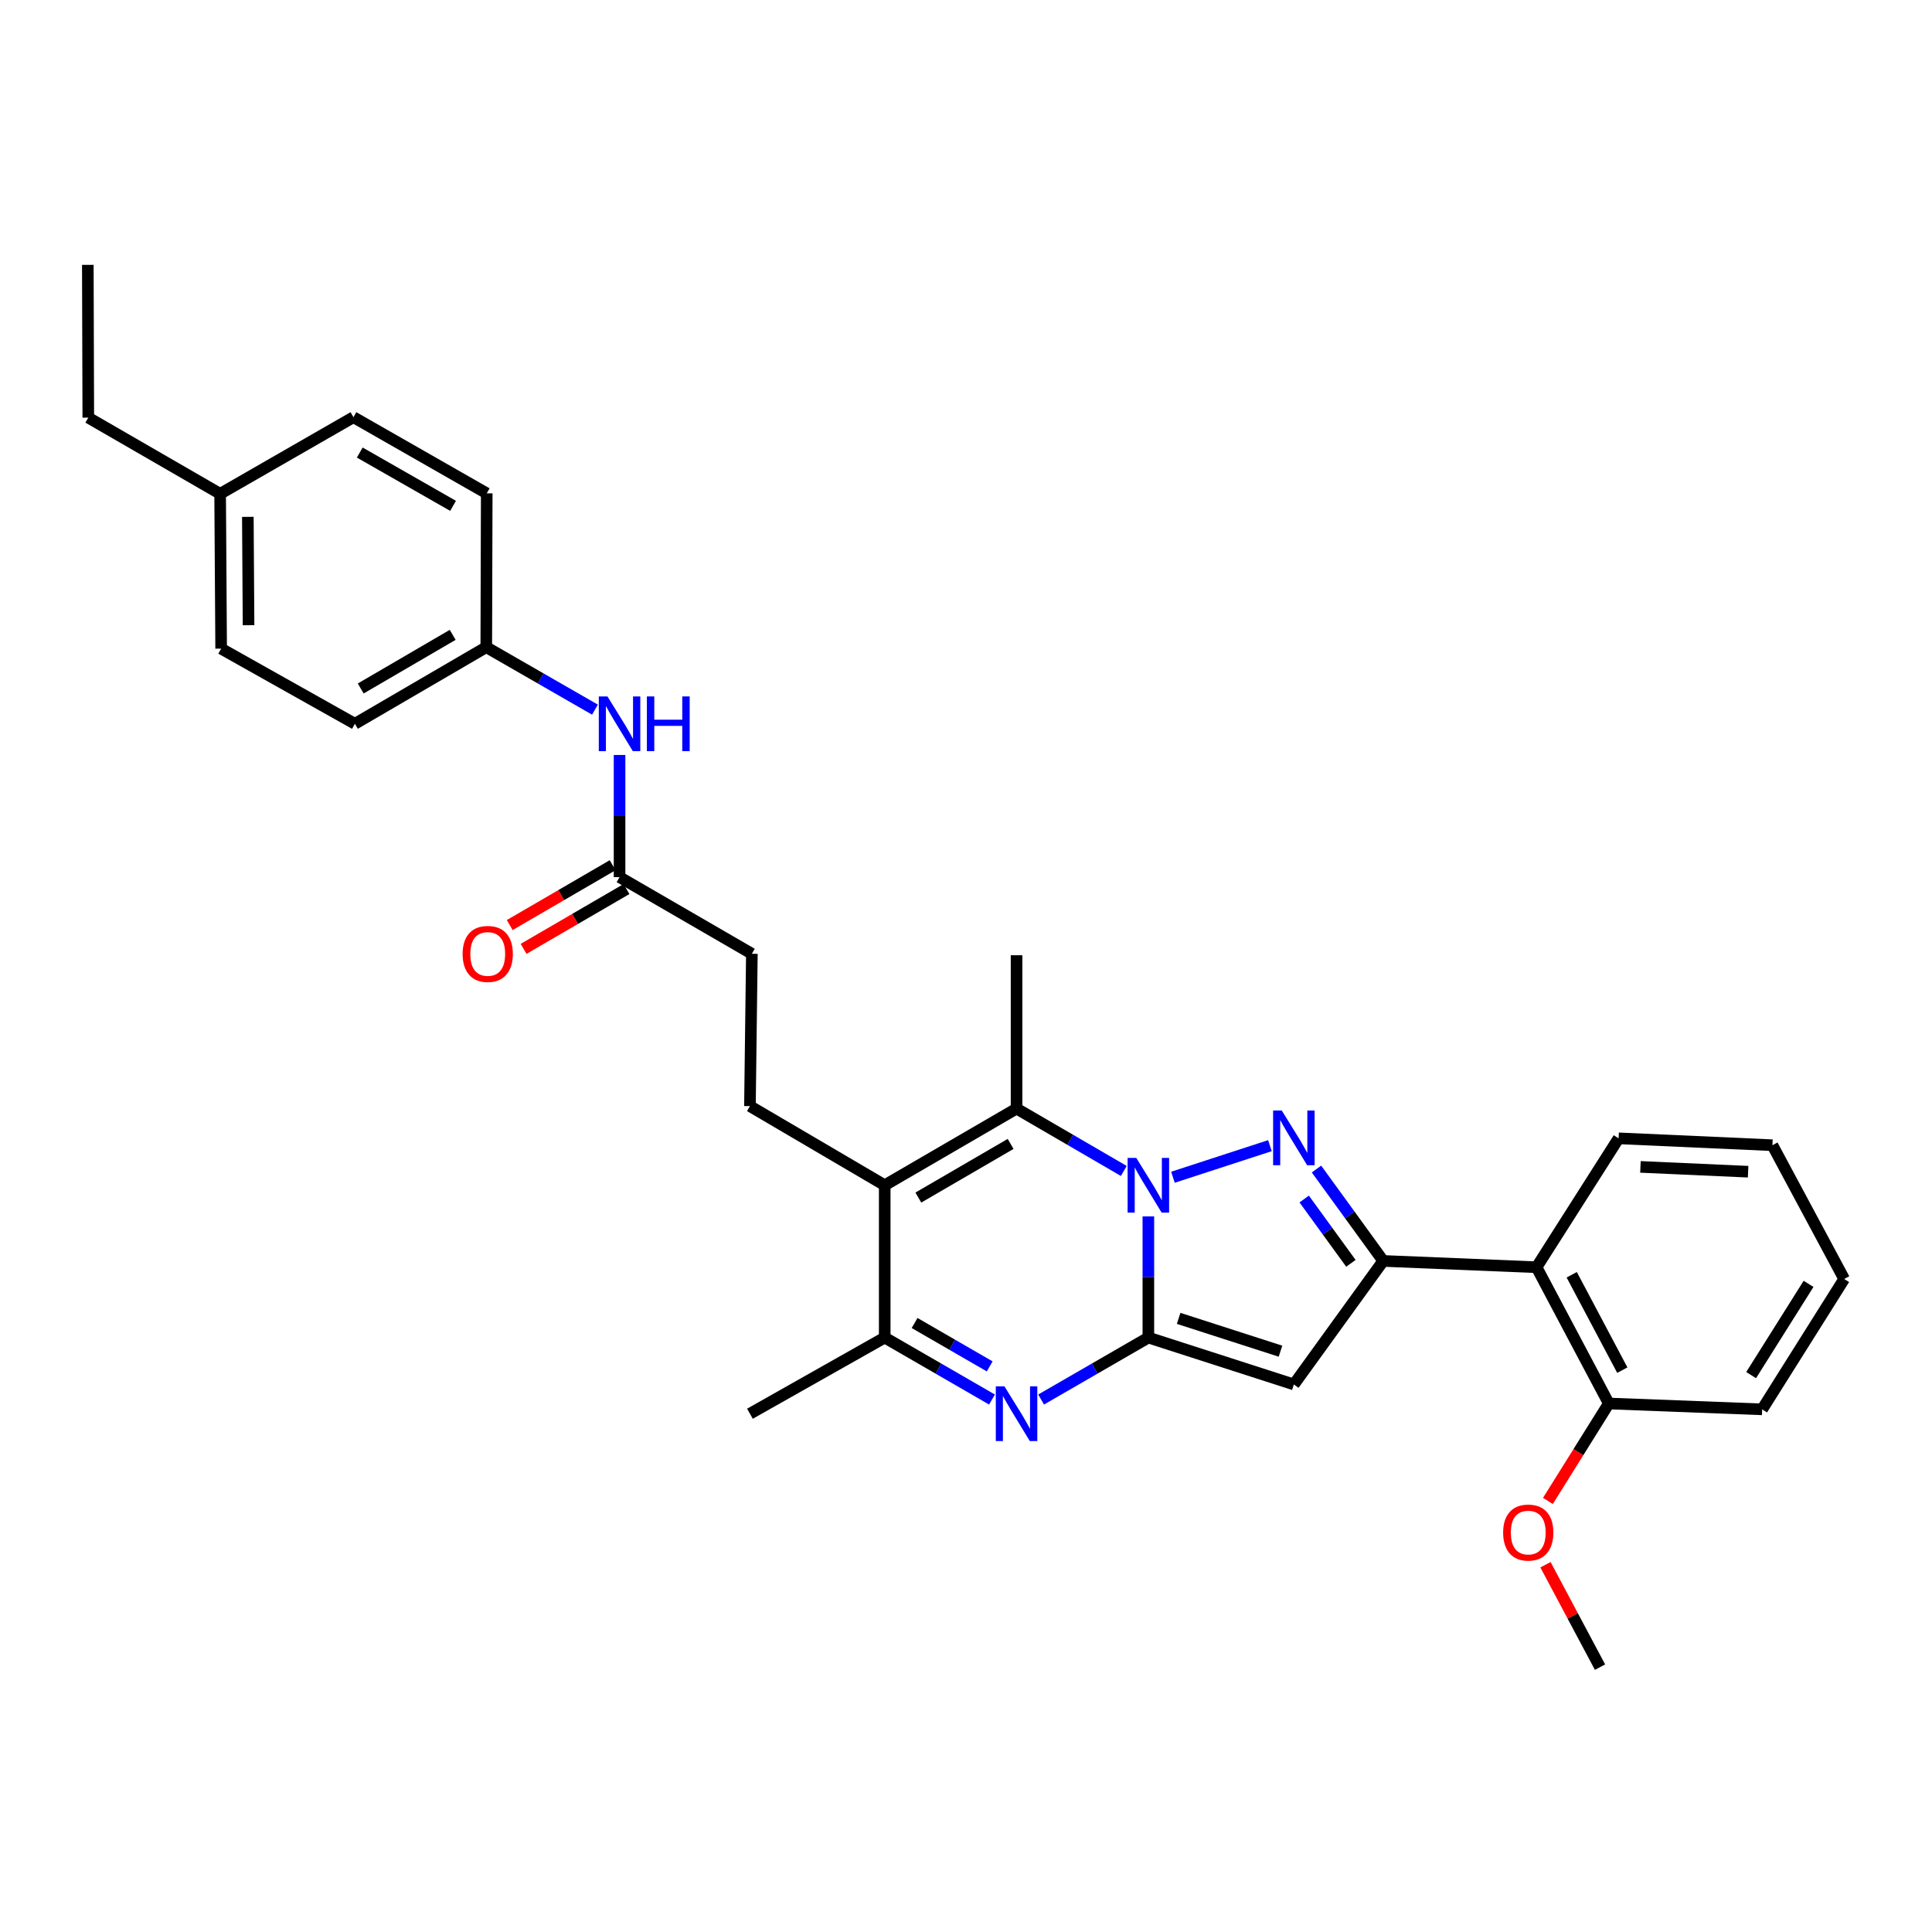 <?xml version='1.0' encoding='iso-8859-1'?>
<svg version='1.1' baseProfile='full'
              xmlns='http://www.w3.org/2000/svg'
                      xmlns:rdkit='http://www.rdkit.org/xml'
                      xmlns:xlink='http://www.w3.org/1999/xlink'
                  xml:space='preserve'
width='1000px' height='1000px' viewBox='0 0 1000 1000'>
<!-- END OF HEADER -->
<rect style='opacity:1.0;fill:#FFFFFF;stroke:none' width='1000' height='1000' x='0' y='0'> </rect>
<path class='bond-0' d='M 594.391,629.613 L 594.391,660.969' style='fill:none;fill-rule:evenodd;stroke:#0000FF;stroke-width:6px;stroke-linecap:butt;stroke-linejoin:miter;stroke-opacity:1' />
<path class='bond-0' d='M 594.391,660.969 L 594.391,692.325' style='fill:none;fill-rule:evenodd;stroke:#000000;stroke-width:6px;stroke-linecap:butt;stroke-linejoin:miter;stroke-opacity:1' />
<path class='bond-1' d='M 607.111,609.34 L 657.314,592.995' style='fill:none;fill-rule:evenodd;stroke:#0000FF;stroke-width:6px;stroke-linecap:butt;stroke-linejoin:miter;stroke-opacity:1' />
<path class='bond-5' d='M 581.678,606.088 L 553.923,589.945' style='fill:none;fill-rule:evenodd;stroke:#0000FF;stroke-width:6px;stroke-linecap:butt;stroke-linejoin:miter;stroke-opacity:1' />
<path class='bond-5' d='M 553.923,589.945 L 526.167,573.803' style='fill:none;fill-rule:evenodd;stroke:#000000;stroke-width:6px;stroke-linecap:butt;stroke-linejoin:miter;stroke-opacity:1' />
<path class='bond-3' d='M 594.391,692.325 L 669.7,716.59' style='fill:none;fill-rule:evenodd;stroke:#000000;stroke-width:6px;stroke-linecap:butt;stroke-linejoin:miter;stroke-opacity:1' />
<path class='bond-3' d='M 610.062,682.388 L 662.778,699.373' style='fill:none;fill-rule:evenodd;stroke:#000000;stroke-width:6px;stroke-linecap:butt;stroke-linejoin:miter;stroke-opacity:1' />
<path class='bond-4' d='M 594.391,692.325 L 566.634,708.362' style='fill:none;fill-rule:evenodd;stroke:#000000;stroke-width:6px;stroke-linecap:butt;stroke-linejoin:miter;stroke-opacity:1' />
<path class='bond-4' d='M 566.634,708.362 L 538.877,724.399' style='fill:none;fill-rule:evenodd;stroke:#0000FF;stroke-width:6px;stroke-linecap:butt;stroke-linejoin:miter;stroke-opacity:1' />
<path class='bond-2' d='M 681.411,605.091 L 698.68,628.872' style='fill:none;fill-rule:evenodd;stroke:#0000FF;stroke-width:6px;stroke-linecap:butt;stroke-linejoin:miter;stroke-opacity:1' />
<path class='bond-2' d='M 698.68,628.872 L 715.948,652.654' style='fill:none;fill-rule:evenodd;stroke:#000000;stroke-width:6px;stroke-linecap:butt;stroke-linejoin:miter;stroke-opacity:1' />
<path class='bond-2' d='M 675.049,620.606 L 687.137,637.254' style='fill:none;fill-rule:evenodd;stroke:#0000FF;stroke-width:6px;stroke-linecap:butt;stroke-linejoin:miter;stroke-opacity:1' />
<path class='bond-2' d='M 687.137,637.254 L 699.225,653.901' style='fill:none;fill-rule:evenodd;stroke:#000000;stroke-width:6px;stroke-linecap:butt;stroke-linejoin:miter;stroke-opacity:1' />
<path class='bond-8' d='M 715.948,652.654 L 795.314,655.919' style='fill:none;fill-rule:evenodd;stroke:#000000;stroke-width:6px;stroke-linecap:butt;stroke-linejoin:miter;stroke-opacity:1' />
<path class='bond-31' d='M 715.948,652.654 L 669.7,716.59' style='fill:none;fill-rule:evenodd;stroke:#000000;stroke-width:6px;stroke-linecap:butt;stroke-linejoin:miter;stroke-opacity:1' />
<path class='bond-32' d='M 513.457,724.4 L 485.692,708.363' style='fill:none;fill-rule:evenodd;stroke:#0000FF;stroke-width:6px;stroke-linecap:butt;stroke-linejoin:miter;stroke-opacity:1' />
<path class='bond-32' d='M 485.692,708.363 L 457.928,692.325' style='fill:none;fill-rule:evenodd;stroke:#000000;stroke-width:6px;stroke-linecap:butt;stroke-linejoin:miter;stroke-opacity:1' />
<path class='bond-32' d='M 512.263,707.237 L 492.827,696.011' style='fill:none;fill-rule:evenodd;stroke:#0000FF;stroke-width:6px;stroke-linecap:butt;stroke-linejoin:miter;stroke-opacity:1' />
<path class='bond-32' d='M 492.827,696.011 L 473.392,684.784' style='fill:none;fill-rule:evenodd;stroke:#000000;stroke-width:6px;stroke-linecap:butt;stroke-linejoin:miter;stroke-opacity:1' />
<path class='bond-6' d='M 526.167,573.803 L 457.928,613.482' style='fill:none;fill-rule:evenodd;stroke:#000000;stroke-width:6px;stroke-linecap:butt;stroke-linejoin:miter;stroke-opacity:1' />
<path class='bond-6' d='M 523.102,592.086 L 475.334,619.861' style='fill:none;fill-rule:evenodd;stroke:#000000;stroke-width:6px;stroke-linecap:butt;stroke-linejoin:miter;stroke-opacity:1' />
<path class='bond-16' d='M 526.167,573.803 L 526.167,494.429' style='fill:none;fill-rule:evenodd;stroke:#000000;stroke-width:6px;stroke-linecap:butt;stroke-linejoin:miter;stroke-opacity:1' />
<path class='bond-7' d='M 457.928,613.482 L 457.928,692.325' style='fill:none;fill-rule:evenodd;stroke:#000000;stroke-width:6px;stroke-linecap:butt;stroke-linejoin:miter;stroke-opacity:1' />
<path class='bond-9' d='M 457.928,613.482 L 388.167,572.527' style='fill:none;fill-rule:evenodd;stroke:#000000;stroke-width:6px;stroke-linecap:butt;stroke-linejoin:miter;stroke-opacity:1' />
<path class='bond-23' d='M 457.928,692.325 L 388.167,731.742' style='fill:none;fill-rule:evenodd;stroke:#000000;stroke-width:6px;stroke-linecap:butt;stroke-linejoin:miter;stroke-opacity:1' />
<path class='bond-12' d='M 795.314,655.919 L 832.711,726.449' style='fill:none;fill-rule:evenodd;stroke:#000000;stroke-width:6px;stroke-linecap:butt;stroke-linejoin:miter;stroke-opacity:1' />
<path class='bond-12' d='M 813.526,659.816 L 839.704,709.187' style='fill:none;fill-rule:evenodd;stroke:#000000;stroke-width:6px;stroke-linecap:butt;stroke-linejoin:miter;stroke-opacity:1' />
<path class='bond-24' d='M 795.314,655.919 L 837.783,589.201' style='fill:none;fill-rule:evenodd;stroke:#000000;stroke-width:6px;stroke-linecap:butt;stroke-linejoin:miter;stroke-opacity:1' />
<path class='bond-14' d='M 388.167,572.527 L 389.165,493.676' style='fill:none;fill-rule:evenodd;stroke:#000000;stroke-width:6px;stroke-linecap:butt;stroke-linejoin:miter;stroke-opacity:1' />
<path class='bond-10' d='M 320.68,454.005 L 389.165,493.676' style='fill:none;fill-rule:evenodd;stroke:#000000;stroke-width:6px;stroke-linecap:butt;stroke-linejoin:miter;stroke-opacity:1' />
<path class='bond-11' d='M 320.68,454.005 L 320.68,422.39' style='fill:none;fill-rule:evenodd;stroke:#000000;stroke-width:6px;stroke-linecap:butt;stroke-linejoin:miter;stroke-opacity:1' />
<path class='bond-11' d='M 320.68,422.39 L 320.68,390.775' style='fill:none;fill-rule:evenodd;stroke:#0000FF;stroke-width:6px;stroke-linecap:butt;stroke-linejoin:miter;stroke-opacity:1' />
<path class='bond-13' d='M 317.095,447.839 L 290.465,463.322' style='fill:none;fill-rule:evenodd;stroke:#000000;stroke-width:6px;stroke-linecap:butt;stroke-linejoin:miter;stroke-opacity:1' />
<path class='bond-13' d='M 290.465,463.322 L 263.836,478.805' style='fill:none;fill-rule:evenodd;stroke:#FF0000;stroke-width:6px;stroke-linecap:butt;stroke-linejoin:miter;stroke-opacity:1' />
<path class='bond-13' d='M 324.265,460.171 L 297.635,475.654' style='fill:none;fill-rule:evenodd;stroke:#000000;stroke-width:6px;stroke-linecap:butt;stroke-linejoin:miter;stroke-opacity:1' />
<path class='bond-13' d='M 297.635,475.654 L 271.006,491.136' style='fill:none;fill-rule:evenodd;stroke:#FF0000;stroke-width:6px;stroke-linecap:butt;stroke-linejoin:miter;stroke-opacity:1' />
<path class='bond-15' d='M 307.95,367.314 L 279.823,351.145' style='fill:none;fill-rule:evenodd;stroke:#0000FF;stroke-width:6px;stroke-linecap:butt;stroke-linejoin:miter;stroke-opacity:1' />
<path class='bond-15' d='M 279.823,351.145 L 251.695,334.976' style='fill:none;fill-rule:evenodd;stroke:#000000;stroke-width:6px;stroke-linecap:butt;stroke-linejoin:miter;stroke-opacity:1' />
<path class='bond-20' d='M 832.711,726.449 L 816.954,751.664' style='fill:none;fill-rule:evenodd;stroke:#000000;stroke-width:6px;stroke-linecap:butt;stroke-linejoin:miter;stroke-opacity:1' />
<path class='bond-20' d='M 816.954,751.664 L 801.197,776.88' style='fill:none;fill-rule:evenodd;stroke:#FF0000;stroke-width:6px;stroke-linecap:butt;stroke-linejoin:miter;stroke-opacity:1' />
<path class='bond-25' d='M 832.711,726.449 L 912.085,729.476' style='fill:none;fill-rule:evenodd;stroke:#000000;stroke-width:6px;stroke-linecap:butt;stroke-linejoin:miter;stroke-opacity:1' />
<path class='bond-18' d='M 251.695,334.976 L 251.933,255.356' style='fill:none;fill-rule:evenodd;stroke:#000000;stroke-width:6px;stroke-linecap:butt;stroke-linejoin:miter;stroke-opacity:1' />
<path class='bond-19' d='M 251.695,334.976 L 183.693,374.631' style='fill:none;fill-rule:evenodd;stroke:#000000;stroke-width:6px;stroke-linecap:butt;stroke-linejoin:miter;stroke-opacity:1' />
<path class='bond-19' d='M 234.309,328.602 L 186.708,356.36' style='fill:none;fill-rule:evenodd;stroke:#000000;stroke-width:6px;stroke-linecap:butt;stroke-linejoin:miter;stroke-opacity:1' />
<path class='bond-17' d='M 113.94,255.594 L 114.463,335.729' style='fill:none;fill-rule:evenodd;stroke:#000000;stroke-width:6px;stroke-linecap:butt;stroke-linejoin:miter;stroke-opacity:1' />
<path class='bond-17' d='M 128.283,267.521 L 128.649,323.615' style='fill:none;fill-rule:evenodd;stroke:#000000;stroke-width:6px;stroke-linecap:butt;stroke-linejoin:miter;stroke-opacity:1' />
<path class='bond-26' d='M 113.94,255.594 L 45.7,216.169' style='fill:none;fill-rule:evenodd;stroke:#000000;stroke-width:6px;stroke-linecap:butt;stroke-linejoin:miter;stroke-opacity:1' />
<path class='bond-34' d='M 113.94,255.594 L 182.94,215.939' style='fill:none;fill-rule:evenodd;stroke:#000000;stroke-width:6px;stroke-linecap:butt;stroke-linejoin:miter;stroke-opacity:1' />
<path class='bond-22' d='M 251.933,255.356 L 182.94,215.939' style='fill:none;fill-rule:evenodd;stroke:#000000;stroke-width:6px;stroke-linecap:butt;stroke-linejoin:miter;stroke-opacity:1' />
<path class='bond-22' d='M 234.508,261.829 L 186.213,234.237' style='fill:none;fill-rule:evenodd;stroke:#000000;stroke-width:6px;stroke-linecap:butt;stroke-linejoin:miter;stroke-opacity:1' />
<path class='bond-21' d='M 183.693,374.631 L 114.463,335.729' style='fill:none;fill-rule:evenodd;stroke:#000000;stroke-width:6px;stroke-linecap:butt;stroke-linejoin:miter;stroke-opacity:1' />
<path class='bond-27' d='M 799.934,809.902 L 814.052,836.407' style='fill:none;fill-rule:evenodd;stroke:#FF0000;stroke-width:6px;stroke-linecap:butt;stroke-linejoin:miter;stroke-opacity:1' />
<path class='bond-27' d='M 814.052,836.407 L 828.17,862.912' style='fill:none;fill-rule:evenodd;stroke:#000000;stroke-width:6px;stroke-linecap:butt;stroke-linejoin:miter;stroke-opacity:1' />
<path class='bond-28' d='M 837.783,589.201 L 917.402,592.759' style='fill:none;fill-rule:evenodd;stroke:#000000;stroke-width:6px;stroke-linecap:butt;stroke-linejoin:miter;stroke-opacity:1' />
<path class='bond-28' d='M 849.089,603.985 L 904.823,606.475' style='fill:none;fill-rule:evenodd;stroke:#000000;stroke-width:6px;stroke-linecap:butt;stroke-linejoin:miter;stroke-opacity:1' />
<path class='bond-33' d='M 912.085,729.476 L 954.545,662.005' style='fill:none;fill-rule:evenodd;stroke:#000000;stroke-width:6px;stroke-linecap:butt;stroke-linejoin:miter;stroke-opacity:1' />
<path class='bond-33' d='M 906.381,711.758 L 936.104,664.528' style='fill:none;fill-rule:evenodd;stroke:#000000;stroke-width:6px;stroke-linecap:butt;stroke-linejoin:miter;stroke-opacity:1' />
<path class='bond-29' d='M 45.7,216.169 L 45.455,137.088' style='fill:none;fill-rule:evenodd;stroke:#000000;stroke-width:6px;stroke-linecap:butt;stroke-linejoin:miter;stroke-opacity:1' />
<path class='bond-30' d='M 917.402,592.759 L 954.545,662.005' style='fill:none;fill-rule:evenodd;stroke:#000000;stroke-width:6px;stroke-linecap:butt;stroke-linejoin:miter;stroke-opacity:1' />
<path  class='atom-0' d='M 588.131 599.322
L 597.411 614.322
Q 598.331 615.802, 599.811 618.482
Q 601.291 621.162, 601.371 621.322
L 601.371 599.322
L 605.131 599.322
L 605.131 627.642
L 601.251 627.642
L 591.291 611.242
Q 590.131 609.322, 588.891 607.122
Q 587.691 604.922, 587.331 604.242
L 587.331 627.642
L 583.651 627.642
L 583.651 599.322
L 588.131 599.322
' fill='#0000FF'/>
<path  class='atom-2' d='M 663.44 574.803
L 672.72 589.803
Q 673.64 591.283, 675.12 593.963
Q 676.6 596.643, 676.68 596.803
L 676.68 574.803
L 680.44 574.803
L 680.44 603.123
L 676.56 603.123
L 666.6 586.723
Q 665.44 584.803, 664.2 582.603
Q 663 580.403, 662.64 579.723
L 662.64 603.123
L 658.96 603.123
L 658.96 574.803
L 663.44 574.803
' fill='#0000FF'/>
<path  class='atom-5' d='M 519.907 717.582
L 529.187 732.582
Q 530.107 734.062, 531.587 736.742
Q 533.067 739.422, 533.147 739.582
L 533.147 717.582
L 536.907 717.582
L 536.907 745.902
L 533.027 745.902
L 523.067 729.502
Q 521.907 727.582, 520.667 725.382
Q 519.467 723.182, 519.107 722.502
L 519.107 745.902
L 515.427 745.902
L 515.427 717.582
L 519.907 717.582
' fill='#0000FF'/>
<path  class='atom-12' d='M 314.42 360.471
L 323.7 375.471
Q 324.62 376.951, 326.1 379.631
Q 327.58 382.311, 327.66 382.471
L 327.66 360.471
L 331.42 360.471
L 331.42 388.791
L 327.54 388.791
L 317.58 372.391
Q 316.42 370.471, 315.18 368.271
Q 313.98 366.071, 313.62 365.391
L 313.62 388.791
L 309.94 388.791
L 309.94 360.471
L 314.42 360.471
' fill='#0000FF'/>
<path  class='atom-12' d='M 334.82 360.471
L 338.66 360.471
L 338.66 372.511
L 353.14 372.511
L 353.14 360.471
L 356.98 360.471
L 356.98 388.791
L 353.14 388.791
L 353.14 375.711
L 338.66 375.711
L 338.66 388.791
L 334.82 388.791
L 334.82 360.471
' fill='#0000FF'/>
<path  class='atom-14' d='M 239.448 493.756
Q 239.448 486.956, 242.808 483.156
Q 246.168 479.356, 252.448 479.356
Q 258.728 479.356, 262.088 483.156
Q 265.448 486.956, 265.448 493.756
Q 265.448 500.636, 262.048 504.556
Q 258.648 508.436, 252.448 508.436
Q 246.208 508.436, 242.808 504.556
Q 239.448 500.676, 239.448 493.756
M 252.448 505.236
Q 256.768 505.236, 259.088 502.356
Q 261.448 499.436, 261.448 493.756
Q 261.448 488.196, 259.088 485.396
Q 256.768 482.556, 252.448 482.556
Q 248.128 482.556, 245.768 485.356
Q 243.448 488.156, 243.448 493.756
Q 243.448 499.476, 245.768 502.356
Q 248.128 505.236, 252.448 505.236
' fill='#FF0000'/>
<path  class='atom-21' d='M 778.019 793.247
Q 778.019 786.447, 781.379 782.647
Q 784.739 778.847, 791.019 778.847
Q 797.299 778.847, 800.659 782.647
Q 804.019 786.447, 804.019 793.247
Q 804.019 800.127, 800.619 804.047
Q 797.219 807.927, 791.019 807.927
Q 784.779 807.927, 781.379 804.047
Q 778.019 800.167, 778.019 793.247
M 791.019 804.727
Q 795.339 804.727, 797.659 801.847
Q 800.019 798.927, 800.019 793.247
Q 800.019 787.687, 797.659 784.887
Q 795.339 782.047, 791.019 782.047
Q 786.699 782.047, 784.339 784.847
Q 782.019 787.647, 782.019 793.247
Q 782.019 798.967, 784.339 801.847
Q 786.699 804.727, 791.019 804.727
' fill='#FF0000'/>
</svg>
